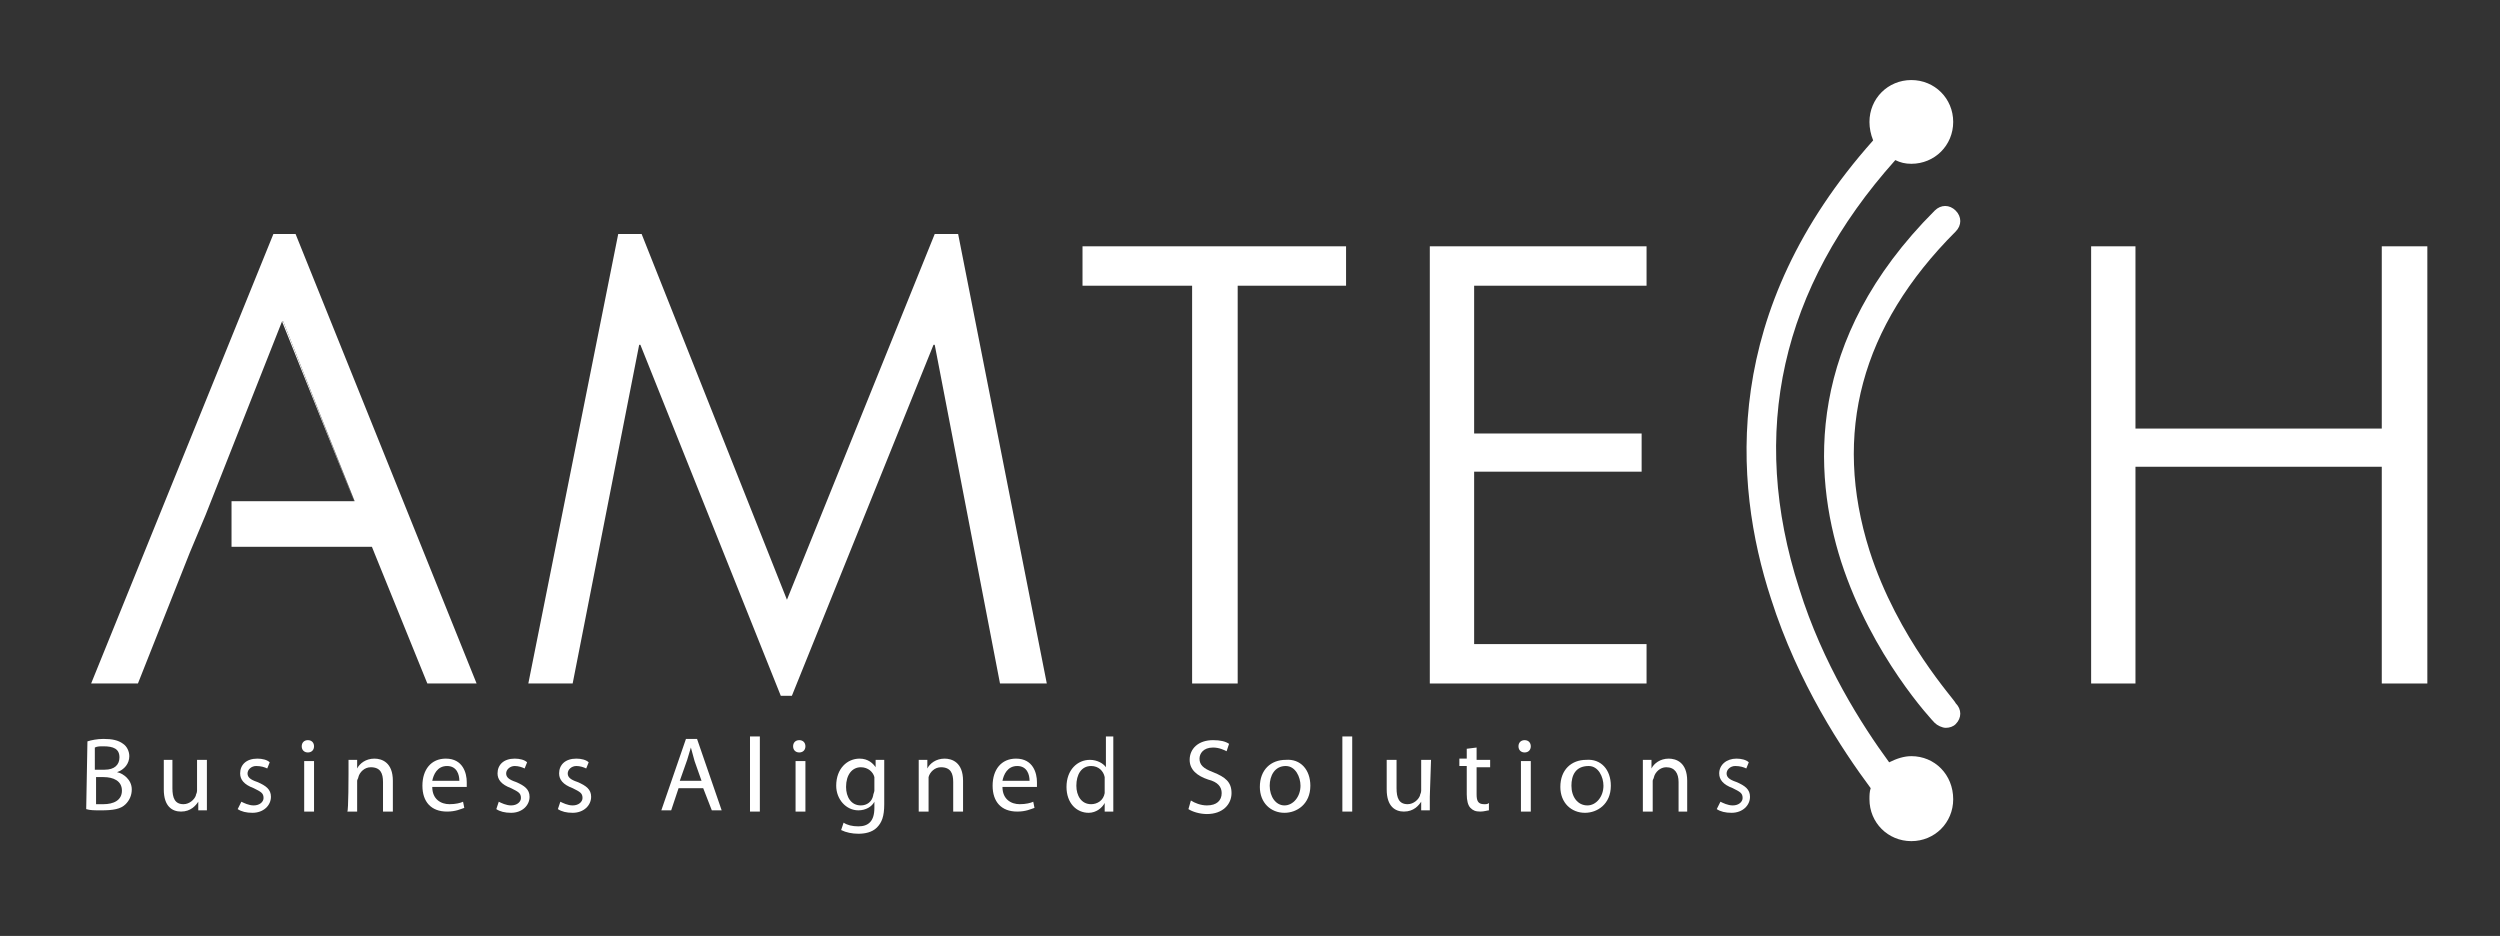 <?xml version="1.0" encoding="utf-8"?>
<!-- Generator: Adobe Illustrator 24.2.3, SVG Export Plug-In . SVG Version: 6.00 Build 0)  -->
<svg version="1.1" id="Layer_1" xmlns="http://www.w3.org/2000/svg" xmlns:xlink="http://www.w3.org/1999/xlink" x="0px" y="0px"
	 viewBox="0 0 203 76" style="enable-background:new 0 0 203 76;" xml:space="preserve">
<rect x="0" y="0" width="203" height="76" fill="#333333" stroke="none"/>
<style type="text/css">
	.st0{fill:#FFFFFF;}
</style>
<g>
	<g>
		<g>
			<path class="st0" d="M16.7,41.8"/>
			<polyline class="st0" points="29.2,41.8 23,26.1 22.9,26.1 			"/>
			<polygon class="st0" points="75.9,19 63.9,48.7 52.1,19 50.2,19 42.9,55.5 46.5,55.5 51.9,28 52,28 63.4,56.5 64.3,56.5 75.8,28 
				75.9,28 81.2,55.5 85,55.5 77.8,19 			"/>
			<polygon class="st0" points="87.9,23.2 96.8,23.2 96.8,55.5 100.5,55.5 100.5,23.2 109.3,23.2 109.3,20 87.9,20 			"/>
			<polygon class="st0" points="116.1,55.5 133.7,55.5 133.7,52.3 119.7,52.3 119.7,38.3 133.3,38.3 133.3,35.2 119.7,35.2 
				119.7,23.2 133.7,23.2 133.7,20 116.1,20 			"/>
			<polygon class="st0" points="193.4,20 193.4,34.8 173.4,34.8 173.4,20 169.8,20 169.8,55.5 173.4,55.5 173.4,37.9 193.4,37.9 
				193.4,55.5 197.1,55.5 197.1,20 			"/>
		</g>
		<path class="st0" d="M151.8,44.7c-3-9.5-0.7-18.2,7-25.9c0.5-0.5,0.5-1.2,0-1.7c-0.5-0.5-1.2-0.5-1.7,0
			c-10.5,10.5-9.9,21.3-7.6,28.5c2.5,7.7,7.4,12.9,7.6,13.1c0.2,0.2,0.6,0.4,0.9,0.4c0.3,0,0.6-0.1,0.8-0.3c0.5-0.5,0.5-1.2,0-1.7
			C158.8,56.9,154.1,51.9,151.8,44.7z M155.2,61.4c-0.6,0-1.2,0.2-1.8,0.5c-2.2-3-5.4-8-7.3-14.1c-4.1-12.7-1.5-24.4,7.8-34.8
			c0.4,0.2,0.8,0.3,1.3,0.3c1.9,0,3.4-1.5,3.4-3.4c0-1.9-1.5-3.4-3.4-3.4c-1.9,0-3.4,1.5-3.4,3.4c0,0.5,0.1,1,0.3,1.5
			c-12.3,13.8-11.4,27.7-8.3,37.2c2.2,6.9,5.8,12.3,8.1,15.4c-0.1,0.3-0.1,0.6-0.1,0.9c0,1.9,1.5,3.4,3.4,3.4c1.9,0,3.4-1.5,3.4-3.4
			C158.6,62.9,157.1,61.4,155.2,61.4z"/>
	</g>
	<polygon class="st0" points="24,19 22.2,19 7.4,55.5 11.2,55.5 15.4,44.9 16.7,41.8 22.9,26.1 23,26.1 28.8,40.7 18.8,40.7 
		18.8,44.4 30.2,44.4 30.4,44.9 34.7,55.5 38.7,55.5 	"/>
	<g>
		<path class="st0" d="M7.1,60.2C7.4,60.1,7.9,60,8.4,60c0.7,0,1.2,0.1,1.6,0.4c0.3,0.2,0.5,0.6,0.5,1c0,0.6-0.4,1.1-1,1.3v0
			c0.5,0.1,1.2,0.6,1.2,1.4c0,0.5-0.2,0.9-0.5,1.2c-0.4,0.4-1,0.5-2,0.5c-0.5,0-0.9,0-1.2-0.1L7.1,60.2L7.1,60.2z M7.8,62.5h0.7
			c0.8,0,1.2-0.4,1.2-1c0-0.7-0.5-0.9-1.3-0.9c-0.3,0-0.5,0-0.7,0.1V62.5z M7.8,65.3c0.2,0,0.4,0,0.6,0c0.8,0,1.5-0.3,1.5-1.1
			c0-0.8-0.7-1.1-1.5-1.1H7.8V65.3z"/>
		<path class="st0" d="M16.8,64.7c0,0.4,0,0.8,0,1.1h-0.7l0-0.7h0c-0.2,0.3-0.6,0.8-1.4,0.8c-0.7,0-1.4-0.4-1.4-1.8v-2.4H14V64
			c0,0.8,0.2,1.3,0.9,1.3c0.5,0,0.9-0.4,1-0.7c0-0.1,0.1-0.2,0.1-0.4v-2.5h0.8L16.8,64.7L16.8,64.7z"/>
		<path class="st0" d="M19.6,65.1c0.2,0.1,0.6,0.3,1,0.3c0.5,0,0.8-0.3,0.8-0.6c0-0.4-0.2-0.5-0.8-0.8c-0.8-0.3-1.1-0.7-1.1-1.2
			c0-0.7,0.5-1.2,1.4-1.2c0.4,0,0.8,0.1,1,0.3l-0.2,0.5c-0.2-0.1-0.5-0.2-0.9-0.2c-0.4,0-0.7,0.3-0.7,0.6c0,0.3,0.2,0.5,0.8,0.7
			c0.7,0.3,1.1,0.6,1.1,1.2c0,0.7-0.6,1.3-1.5,1.3c-0.5,0-0.9-0.1-1.2-0.3L19.6,65.1z"/>
		<path class="st0" d="M25.5,60.6c0,0.3-0.2,0.5-0.5,0.5c-0.3,0-0.5-0.2-0.5-0.5c0-0.3,0.2-0.5,0.5-0.5
			C25.3,60.1,25.5,60.3,25.5,60.6z M24.7,65.9v-4.1h0.8v4.1H24.7z"/>
		<path class="st0" d="M28.3,62.8c0-0.4,0-0.8,0-1.1h0.7l0,0.7h0c0.2-0.4,0.7-0.8,1.4-0.8c0.6,0,1.5,0.3,1.5,1.8v2.5h-0.8v-2.4
			c0-0.7-0.2-1.2-1-1.2c-0.5,0-0.9,0.4-1,0.8c0,0.1-0.1,0.2-0.1,0.3v2.5h-0.8C28.3,65.9,28.3,62.8,28.3,62.8z"/>
		<path class="st0" d="M35.1,63.9c0,1,0.7,1.4,1.4,1.4c0.5,0,0.9-0.1,1.1-0.2l0.1,0.5c-0.3,0.1-0.7,0.3-1.4,0.3c-1.3,0-2-0.8-2-2.1
			c0-1.3,0.7-2.2,1.9-2.2c1.4,0,1.7,1.2,1.7,1.9c0,0.2,0,0.3,0,0.4H35.1z M37.3,63.4c0-0.5-0.2-1.2-1-1.2c-0.8,0-1.1,0.7-1.2,1.2
			H37.3z"/>
		<path class="st0" d="M40.5,65.1c0.2,0.1,0.6,0.3,1,0.3c0.5,0,0.8-0.3,0.8-0.6c0-0.4-0.2-0.5-0.8-0.8c-0.8-0.3-1.1-0.7-1.1-1.2
			c0-0.7,0.5-1.2,1.4-1.2c0.4,0,0.8,0.1,1,0.3l-0.2,0.5c-0.2-0.1-0.5-0.2-0.8-0.2c-0.4,0-0.7,0.3-0.7,0.6c0,0.3,0.2,0.5,0.8,0.7
			c0.7,0.3,1.1,0.6,1.1,1.2c0,0.7-0.6,1.3-1.5,1.3c-0.5,0-0.9-0.1-1.2-0.3L40.5,65.1z"/>
		<path class="st0" d="M45.5,65.1c0.2,0.1,0.6,0.3,1,0.3c0.5,0,0.8-0.3,0.8-0.6c0-0.4-0.2-0.5-0.8-0.8c-0.8-0.3-1.1-0.7-1.1-1.2
			c0-0.7,0.5-1.2,1.4-1.2c0.4,0,0.8,0.1,1,0.3l-0.2,0.5c-0.2-0.1-0.5-0.2-0.8-0.2c-0.4,0-0.7,0.3-0.7,0.6c0,0.3,0.2,0.5,0.8,0.7
			c0.7,0.3,1.1,0.6,1.1,1.2c0,0.7-0.6,1.3-1.5,1.3c-0.5,0-0.9-0.1-1.2-0.3L45.5,65.1z"/>
		<path class="st0" d="M55.1,64l-0.6,1.8h-0.8l2-5.8h0.9l2,5.8h-0.8L57.1,64H55.1z M57,63.5l-0.6-1.7c-0.1-0.4-0.2-0.7-0.3-1.1h0
			c-0.1,0.3-0.2,0.7-0.3,1l-0.6,1.7H57z"/>
		<path class="st0" d="M60.9,59.8h0.8v6.1h-0.8V59.8z"/>
		<path class="st0" d="M65.4,60.6c0,0.3-0.2,0.5-0.5,0.5c-0.3,0-0.5-0.2-0.5-0.5c0-0.3,0.2-0.5,0.5-0.5
			C65.2,60.1,65.4,60.3,65.4,60.6z M64.6,65.9v-4.1h0.8v4.1H64.6z"/>
		<path class="st0" d="M71.8,65.3c0,1-0.2,1.5-0.6,1.9c-0.4,0.4-1,0.5-1.5,0.5c-0.5,0-1-0.1-1.4-0.3l0.2-0.6
			c0.3,0.2,0.7,0.3,1.2,0.3c0.8,0,1.3-0.4,1.3-1.5v-0.5h0c-0.2,0.4-0.7,0.7-1.3,0.7c-1,0-1.8-0.9-1.8-2c0-1.4,0.9-2.2,1.9-2.2
			c0.7,0,1.1,0.4,1.3,0.7h0l0-0.6h0.7c0,0.3,0,0.6,0,1.1V65.3z M71,63.4c0-0.1,0-0.2,0-0.3c-0.1-0.4-0.5-0.8-1.1-0.8
			c-0.7,0-1.2,0.6-1.2,1.6c0,0.8,0.4,1.5,1.2,1.5c0.5,0,0.9-0.3,1-0.8c0-0.1,0.1-0.3,0.1-0.4C71,64.1,71,63.4,71,63.4z"/>
		<path class="st0" d="M74.6,62.8c0-0.4,0-0.8,0-1.1h0.7l0,0.7h0c0.2-0.4,0.7-0.8,1.4-0.8c0.6,0,1.5,0.3,1.5,1.8v2.5h-0.8v-2.4
			c0-0.7-0.2-1.2-1-1.2c-0.5,0-0.9,0.4-1,0.8c0,0.1,0,0.2,0,0.3v2.5h-0.8L74.6,62.8L74.6,62.8z"/>
		<path class="st0" d="M81.4,63.9c0,1,0.7,1.4,1.4,1.4c0.5,0,0.9-0.1,1.1-0.2l0.1,0.5c-0.3,0.1-0.7,0.3-1.4,0.3c-1.3,0-2-0.8-2-2.1
			c0-1.3,0.7-2.2,1.9-2.2c1.4,0,1.7,1.2,1.7,1.9c0,0.2,0,0.3,0,0.4H81.4z M83.6,63.4c0-0.5-0.2-1.2-1-1.2c-0.8,0-1.1,0.7-1.2,1.2
			H83.6z"/>
		<path class="st0" d="M90.4,59.8v5c0,0.4,0,0.8,0,1.1h-0.7l0-0.7h0C89.5,65.6,89,66,88.4,66c-1,0-1.8-0.8-1.8-2.1
			c0-1.4,0.9-2.2,1.9-2.2c0.6,0,1.1,0.3,1.3,0.6h0v-2.5H90.4z M89.7,63.4c0-0.1,0-0.2,0-0.3c-0.1-0.5-0.5-0.9-1.1-0.9
			c-0.8,0-1.2,0.7-1.2,1.6c0,0.8,0.4,1.5,1.2,1.5c0.5,0,1-0.3,1.1-0.9c0-0.1,0-0.2,0-0.3V63.4z"/>
		<path class="st0" d="M96.7,65c0.3,0.2,0.8,0.4,1.3,0.4c0.8,0,1.2-0.4,1.2-1c0-0.5-0.3-0.9-1.1-1.1c-0.9-0.3-1.5-0.8-1.5-1.6
			c0-0.9,0.7-1.6,1.9-1.6c0.6,0,1,0.1,1.3,0.3l-0.2,0.6c-0.2-0.1-0.6-0.3-1.1-0.3c-0.8,0-1.1,0.5-1.1,0.9c0,0.5,0.3,0.8,1.1,1.1
			c1,0.4,1.5,0.8,1.5,1.7c0,0.9-0.7,1.7-2,1.7c-0.6,0-1.2-0.2-1.5-0.4L96.7,65z"/>
		<path class="st0" d="M106.4,63.8c0,1.5-1.1,2.2-2.1,2.2c-1.1,0-2-0.8-2-2.1c0-1.4,0.9-2.2,2.1-2.2
			C105.6,61.6,106.4,62.5,106.4,63.8z M103.1,63.8c0,0.9,0.5,1.6,1.2,1.6c0.7,0,1.3-0.7,1.3-1.6c0-0.7-0.4-1.6-1.2-1.6
			C103.5,62.2,103.1,63,103.1,63.8z"/>
		<path class="st0" d="M109,59.8h0.8v6.1H109V59.8z"/>
		<path class="st0" d="M116.1,64.7c0,0.4,0,0.8,0,1.1h-0.7l0-0.7h0c-0.2,0.3-0.6,0.8-1.4,0.8c-0.7,0-1.4-0.4-1.4-1.8v-2.4h0.8V64
			c0,0.8,0.2,1.3,0.9,1.3c0.5,0,0.9-0.4,1-0.7c0-0.1,0.1-0.2,0.1-0.4v-2.5h0.8L116.1,64.7L116.1,64.7z"/>
		<path class="st0" d="M119.9,60.7v1h1.1v0.6h-1.1v2.2c0,0.5,0.1,0.8,0.6,0.8c0.2,0,0.3,0,0.4-0.1l0,0.6c-0.1,0-0.4,0.1-0.7,0.1
			c-0.4,0-0.6-0.1-0.8-0.3c-0.2-0.2-0.3-0.6-0.3-1.1v-2.3h-0.6v-0.6h0.6v-0.8L119.9,60.7z"/>
		<path class="st0" d="M124.3,60.6c0,0.3-0.2,0.5-0.5,0.5c-0.3,0-0.5-0.2-0.5-0.5c0-0.3,0.2-0.5,0.5-0.5
			C124.1,60.1,124.3,60.3,124.3,60.6z M123.5,65.9v-4.1h0.8v4.1H123.5z"/>
		<path class="st0" d="M130.8,63.8c0,1.5-1.1,2.2-2.1,2.2c-1.1,0-2-0.8-2-2.1c0-1.4,0.9-2.2,2.1-2.2C130,61.6,130.8,62.5,130.8,63.8
			z M127.6,63.8c0,0.9,0.5,1.6,1.3,1.6c0.7,0,1.3-0.7,1.3-1.6c0-0.7-0.4-1.6-1.2-1.6C127.9,62.2,127.6,63,127.6,63.8z"/>
		<path class="st0" d="M133.4,62.8c0-0.4,0-0.8,0-1.1h0.7l0,0.7h0c0.2-0.4,0.7-0.8,1.4-0.8c0.6,0,1.5,0.3,1.5,1.8v2.5h-0.7v-2.4
			c0-0.7-0.3-1.2-1-1.2c-0.5,0-0.9,0.4-1,0.8c0,0.1-0.1,0.2-0.1,0.3v2.5h-0.8L133.4,62.8L133.4,62.8z"/>
		<path class="st0" d="M139.7,65.1c0.2,0.1,0.6,0.3,1,0.3c0.5,0,0.8-0.3,0.8-0.6c0-0.4-0.2-0.5-0.8-0.8c-0.8-0.3-1.1-0.7-1.1-1.2
			c0-0.7,0.6-1.2,1.4-1.2c0.4,0,0.8,0.1,1,0.3l-0.2,0.5c-0.2-0.1-0.5-0.2-0.9-0.2c-0.4,0-0.7,0.3-0.7,0.6c0,0.3,0.2,0.5,0.8,0.7
			c0.7,0.3,1.1,0.6,1.1,1.2c0,0.7-0.6,1.3-1.5,1.3c-0.5,0-0.9-0.1-1.2-0.3L139.7,65.1z"/>
	</g>
</g>
</svg>
